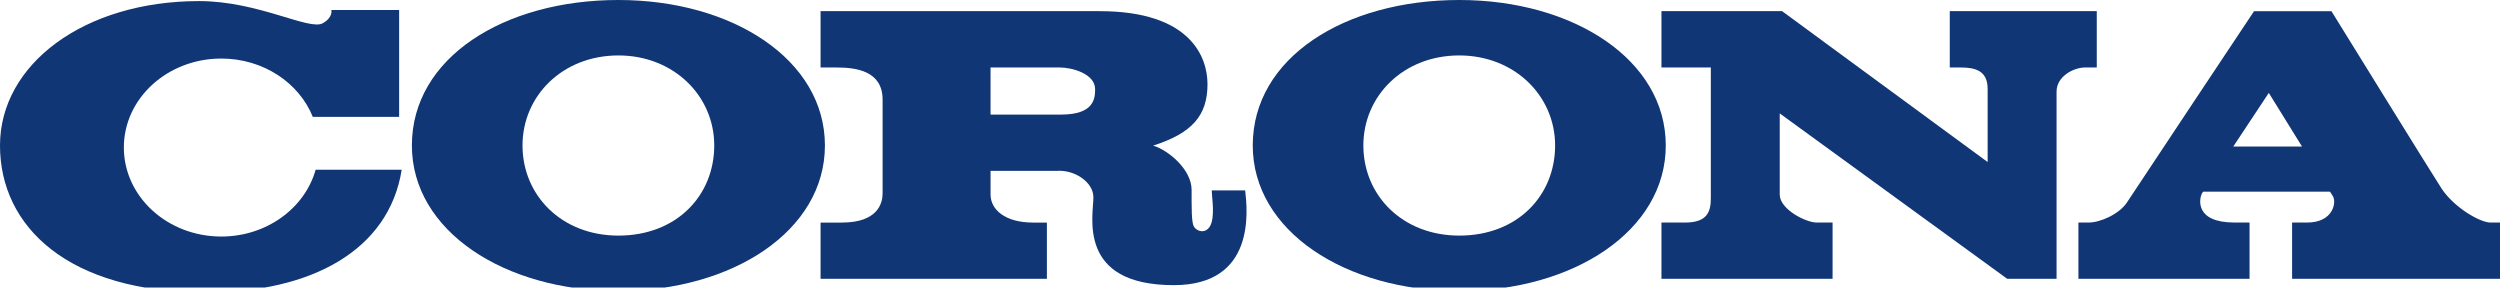 <?xml version="1.0" encoding="utf-8"?>
<!-- Generator: Adobe Illustrator 14.0.0, SVG Export Plug-In  -->
<!DOCTYPE svg PUBLIC "-//W3C//DTD SVG 1.1//EN" "http://www.w3.org/Graphics/SVG/1.1/DTD/svg11.dtd">
<svg version="1.1"
	 xmlns="http://www.w3.org/2000/svg" xmlns:xlink="http://www.w3.org/1999/xlink" xmlns:a="http://ns.adobe.com/AdobeSVGViewerExtensions/3.0/"
	 x="0px" y="0px" width="200px" height="23px" viewBox="0 0 200 23" enable-background="new 0 0 200 23" xml:space="preserve">
<defs>
</defs>
<path fill="#103675" d="M49.472,0c-9.124,0-16.521,4.595-16.521,11.638c0,6.834,7.397,11.642,16.521,11.642
	s16.522-4.808,16.522-11.642C65.994,4.776,58.596,0,49.472,0 M49.472,18.848c-4.55,0-7.671-3.226-7.671-7.209
	c0-3.98,3.214-7.204,7.671-7.204c4.413,0,7.668,3.225,7.668,7.204C57.139,15.622,54.155,18.848,49.472,18.848"/>
<path fill="#103675" d="M116.741,0c-9.126,0-16.521,4.595-16.521,11.638c0,6.834,7.396,11.642,16.521,11.642
	c9.125,0,16.521-4.808,16.521-11.642C133.263,4.776,125.866,0,116.741,0 M116.741,18.848c-4.551,0-7.672-3.226-7.672-7.209
	c0-3.98,3.214-7.204,7.672-7.204c4.413,0,7.668,3.225,7.668,7.204C124.409,15.622,121.425,18.848,116.741,18.848"/>
<path fill="#103675" d="M25.251,13.579c-0.862,3.07-3.915,5.343-7.548,5.343c-4.306,0-7.795-3.19-7.795-7.123
	c0-3.929,3.489-7.115,7.795-7.115c3.362,0,6.226,1.944,7.322,4.667h1.483h5.423V0.802h-5.423c0,0,0.161,0.574-0.68,1.054
	c-1.078,0.622-5.144-1.769-9.9-1.769C6.711,0.09,0,5.148,0,11.638c0,6.495,5.45,11.759,16.48,11.759
	c8.413,0,14.629-3.358,15.656-9.818H25.251z"/>
<path fill="#103675" d="M199.234,17.803c-0.817,0-2.857-1.161-3.892-2.693c-0.535-0.8-8.825-14.213-8.825-14.213h-6.195
	c0,0-9.696,14.566-10.157,15.285c-0.614,0.946-2.146,1.621-3.063,1.621h-0.829v4.501h13.691v-4.501h-1.194
	c-3.217,0-2.814-1.896-2.634-2.297c0.048-0.101,0.13-0.172,0.13-0.172h10.131c0,0,0.12,0.159,0.248,0.388
	c0.274,0.487,0.01,2.082-2.085,2.082h-1.192v4.501H200v-4.501H199.234z M178.661,11.724l2.843-4.292l2.658,4.292H178.661z"/>
<path fill="#103675" d="M155.982,0.893v4.506h0.858c1.144,0,2.171,0.223,2.171,1.716v5.848L142.566,0.893h-9.65v4.506h3.95v0.916
	v9.53c0,1.037-0.234,1.959-2.052,1.959h-1.898v4.499h13.69v-4.499h-1.284c-0.827,0-2.943-1.044-2.943-2.239V9.073l18.197,13.231
	h3.949V7.328c0-1.246,1.401-1.929,2.27-1.929h0.947V0.893H155.982z"/>
<path fill="#103675" d="M99.613,15.23h-2.676c0,0.367,0.22,1.727,0,2.527c-0.274,1.015-1.147,0.828-1.425,0.369
	c-0.199-0.337-0.183-1.511-0.183-2.94c0-1.607-1.841-3.169-3.08-3.537c3.17-1.01,4.351-2.446,4.351-4.917
	c0-2.157-1.35-5.839-8.622-5.839H65.646v4.506h1.288c1.559,0,3.674,0.274,3.674,2.572v7.489v0.014c0,0.768-0.367,2.332-3.263,2.332
	h-1.699v4.499h18.105v-4.499h-1.107c-2.249,0-3.399-1.047-3.399-2.239v-1.899h5.33c1.425-0.09,2.897,0.92,2.897,2.115
	c0,1.47-1.336,7.029,6.432,7.029C100.45,22.813,99.804,16.868,99.613,15.23 M84.899,9.166h-5.655V9.073V5.399h5.563
	c0.872,0,2.803,0.46,2.803,1.744C87.61,7.882,87.518,9.166,84.899,9.166"/>
</svg>
